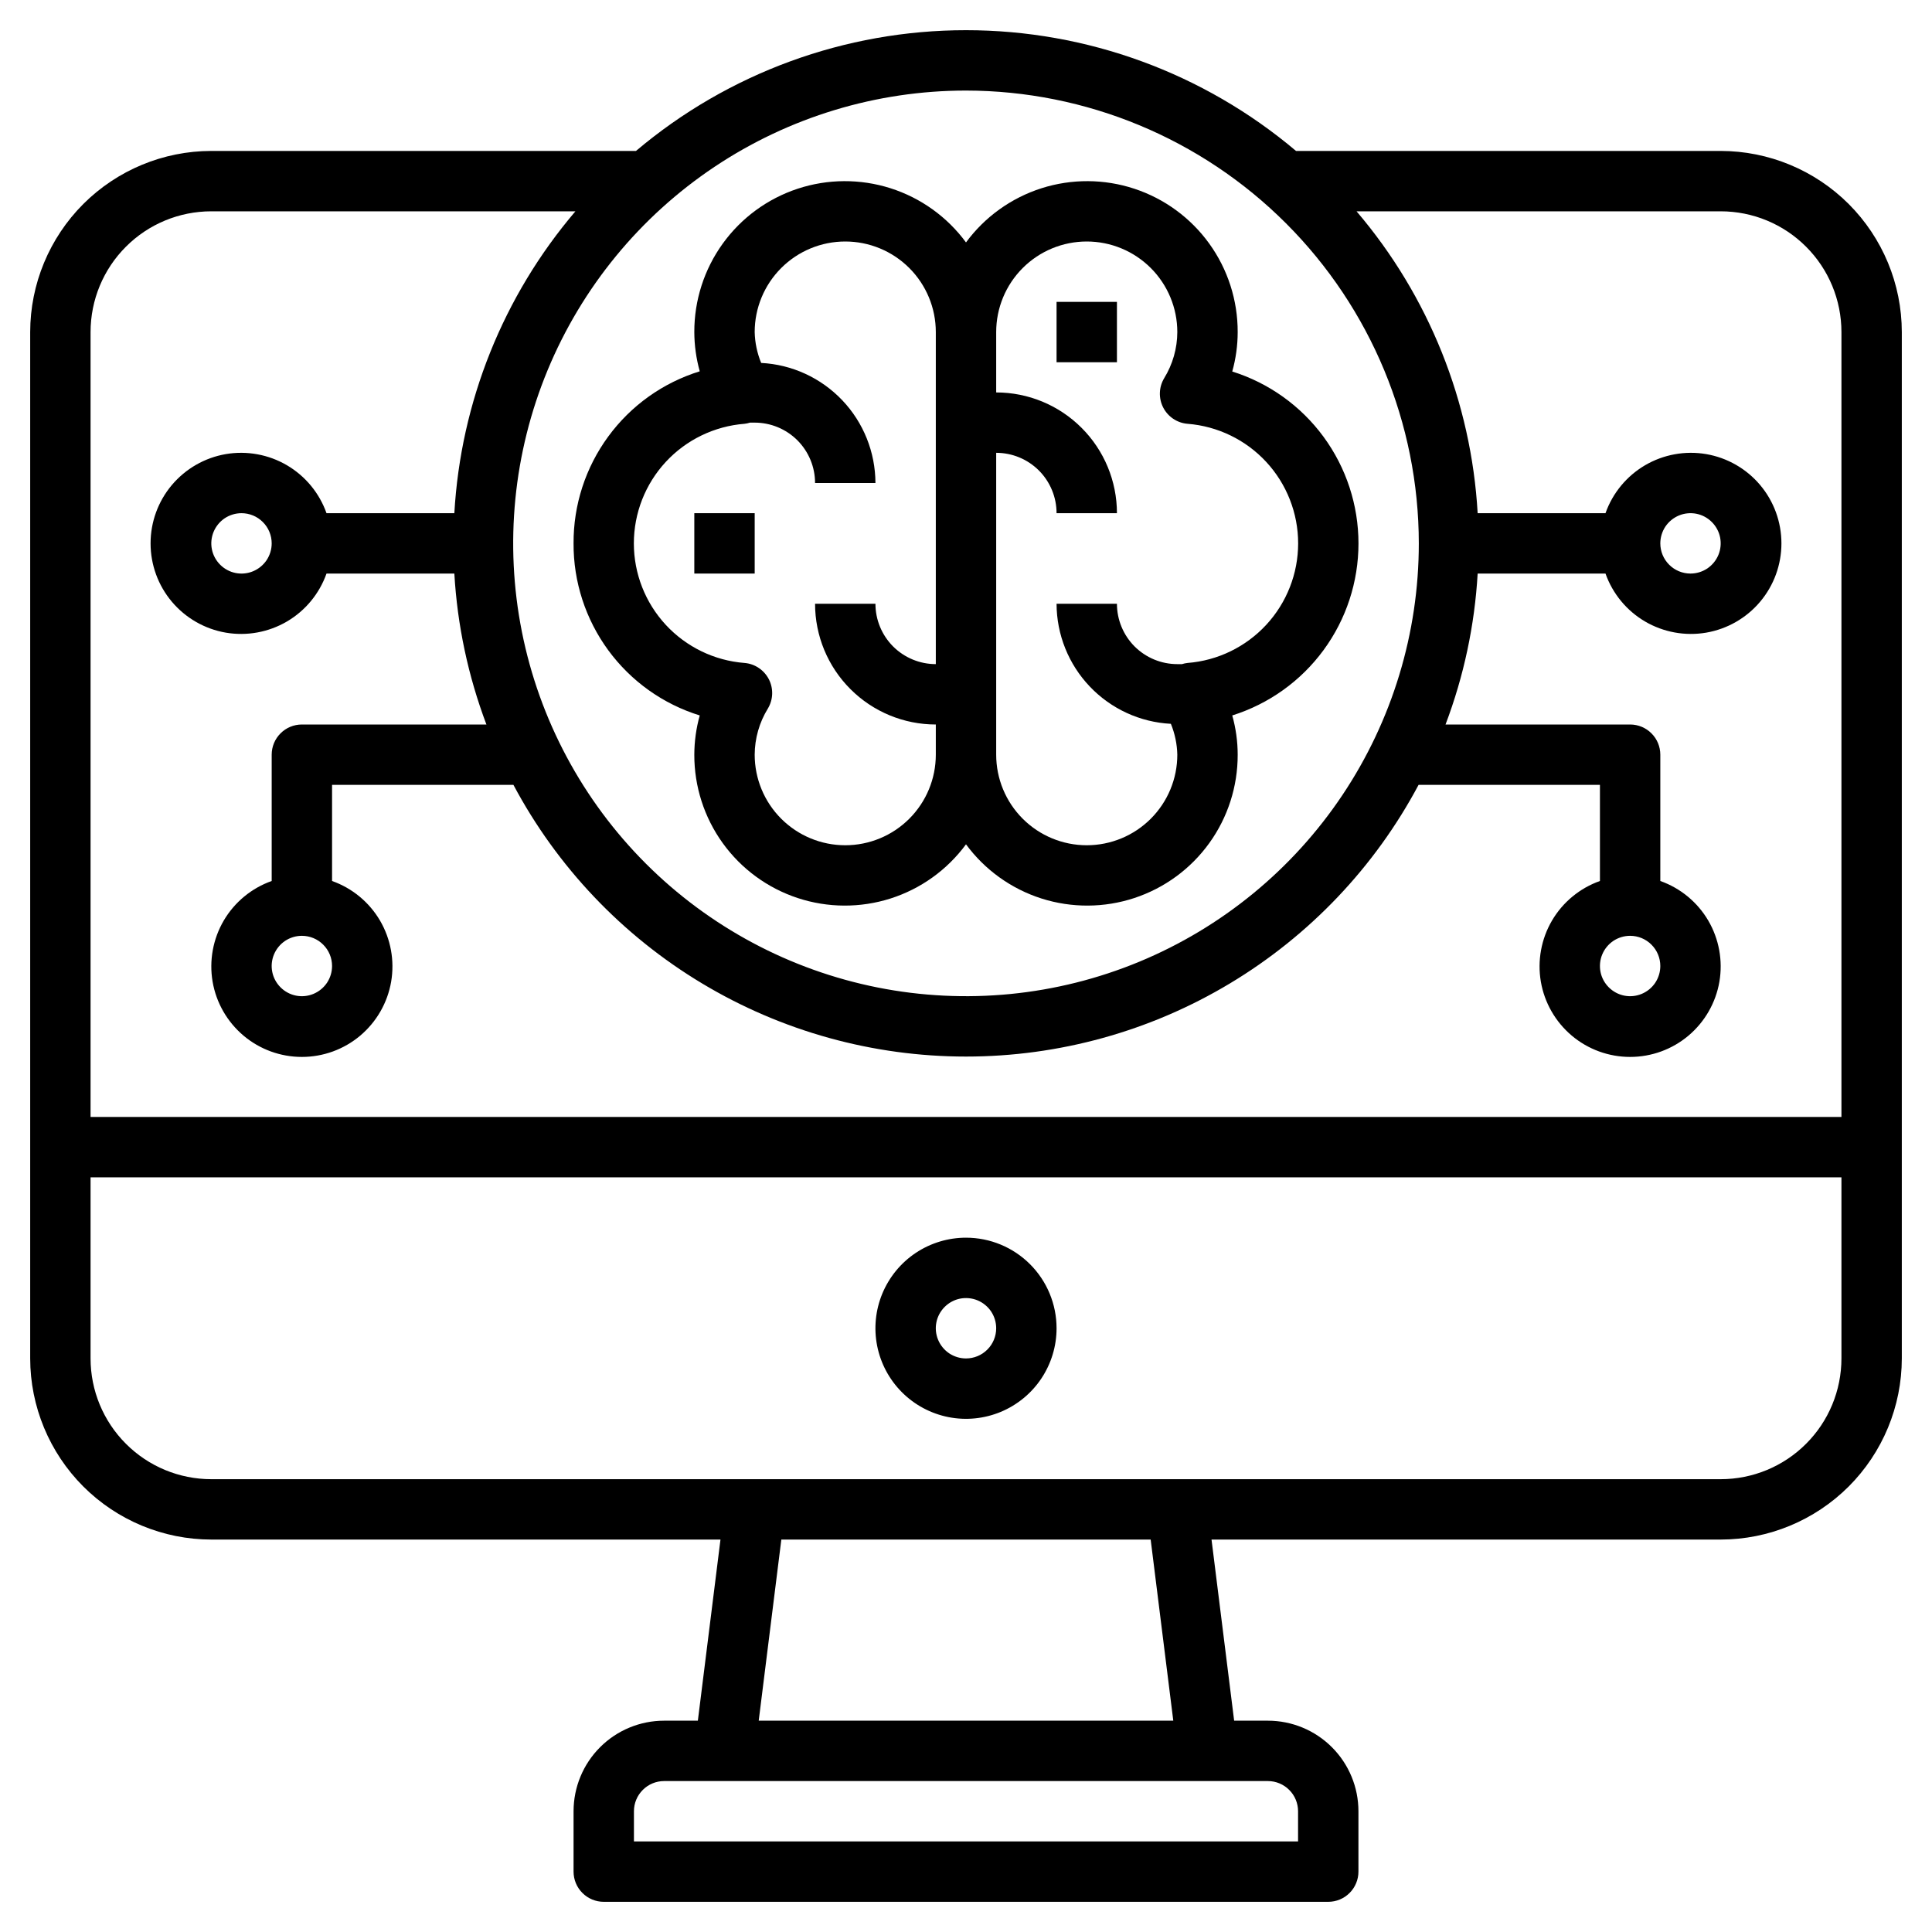 <svg width="48" height="48" viewBox="0 0 48 48" fill="none" xmlns="http://www.w3.org/2000/svg">
<g clip-path="url(#clip0_3257_21882)">
<path d="M24 30.75C23.555 30.75 23.12 30.882 22.75 31.129C22.38 31.376 22.092 31.728 21.921 32.139C21.751 32.55 21.706 33.002 21.793 33.439C21.88 33.875 22.094 34.276 22.409 34.591C22.724 34.906 23.125 35.12 23.561 35.207C23.997 35.294 24.45 35.249 24.861 35.079C25.272 34.908 25.624 34.62 25.871 34.25C26.118 33.88 26.25 33.445 26.25 33C26.25 32.403 26.013 31.831 25.591 31.409C25.169 30.987 24.597 30.75 24 30.75ZM24 33.75C23.852 33.75 23.707 33.706 23.583 33.624C23.46 33.541 23.364 33.424 23.307 33.287C23.25 33.15 23.235 32.999 23.264 32.854C23.293 32.708 23.365 32.575 23.47 32.47C23.575 32.365 23.708 32.293 23.854 32.264C23.999 32.236 24.15 32.25 24.287 32.307C24.424 32.364 24.541 32.46 24.624 32.583C24.706 32.707 24.75 32.852 24.75 33C24.75 33.199 24.671 33.39 24.53 33.53C24.39 33.671 24.199 33.75 24 33.75Z" fill="black"/>
<path d="M42.75 3.75H32.199C29.906 1.813 27.002 0.75 24 0.75C20.998 0.75 18.094 1.813 15.801 3.75H5.25C4.057 3.751 2.913 4.226 2.069 5.069C1.226 5.913 0.751 7.057 0.75 8.25V33.75C0.751 34.943 1.226 36.087 2.069 36.931C2.913 37.774 4.057 38.249 5.25 38.25H17.9L17.338 42.75H16.5C15.903 42.75 15.331 42.987 14.909 43.409C14.487 43.831 14.25 44.403 14.25 45V46.5C14.25 46.699 14.329 46.89 14.47 47.03C14.61 47.171 14.801 47.25 15 47.25H33C33.199 47.25 33.39 47.171 33.53 47.03C33.671 46.89 33.75 46.699 33.75 46.5V45C33.75 44.403 33.513 43.831 33.091 43.409C32.669 42.987 32.097 42.75 31.5 42.75H30.662L30.1 38.25H42.75C43.943 38.249 45.087 37.774 45.931 36.931C46.774 36.087 47.249 34.943 47.25 33.75V8.25C47.249 7.057 46.774 5.913 45.931 5.069C45.087 4.226 43.943 3.751 42.75 3.75ZM35.25 13.5C35.25 15.725 34.59 17.9 33.354 19.75C32.118 21.6 30.361 23.042 28.305 23.894C26.25 24.745 23.988 24.968 21.805 24.534C19.623 24.1 17.618 23.028 16.045 21.455C14.472 19.882 13.4 17.877 12.966 15.695C12.532 13.512 12.755 11.251 13.606 9.195C14.458 7.139 15.9 5.382 17.75 4.146C19.6 2.91 21.775 2.25 24 2.25C26.983 2.253 29.842 3.44 31.951 5.549C34.06 7.658 35.247 10.517 35.25 13.5ZM5.25 5.25H14.296C12.502 7.355 11.446 9.989 11.288 12.75H8.112C7.935 12.25 7.587 11.828 7.129 11.559C6.671 11.291 6.133 11.193 5.61 11.282C5.087 11.372 4.613 11.644 4.27 12.05C3.928 12.456 3.741 12.969 3.741 13.5C3.741 14.031 3.928 14.544 4.27 14.95C4.613 15.356 5.087 15.628 5.61 15.718C6.133 15.807 6.671 15.709 7.129 15.441C7.587 15.172 7.935 14.75 8.112 14.25H11.288C11.362 15.533 11.631 16.798 12.085 18H7.5C7.301 18 7.11 18.079 6.97 18.22C6.829 18.36 6.75 18.551 6.75 18.75V21.888C6.25 22.065 5.828 22.413 5.559 22.871C5.291 23.329 5.193 23.867 5.282 24.39C5.372 24.913 5.644 25.387 6.05 25.73C6.456 26.072 6.969 26.259 7.5 26.259C8.031 26.259 8.544 26.072 8.95 25.73C9.356 25.387 9.628 24.913 9.718 24.39C9.807 23.867 9.709 23.329 9.441 22.871C9.172 22.413 8.75 22.065 8.25 21.888V19.5H12.756C13.842 21.539 15.462 23.244 17.443 24.433C19.423 25.622 21.69 26.25 24 26.25C26.31 26.25 28.577 25.622 30.557 24.433C32.538 23.244 34.158 21.539 35.244 19.5H39.75V21.888C39.25 22.065 38.828 22.413 38.559 22.871C38.291 23.329 38.193 23.867 38.282 24.39C38.372 24.913 38.644 25.387 39.05 25.73C39.456 26.072 39.969 26.259 40.5 26.259C41.031 26.259 41.544 26.072 41.95 25.73C42.356 25.387 42.628 24.913 42.718 24.39C42.807 23.867 42.709 23.329 42.441 22.871C42.172 22.413 41.75 22.065 41.25 21.888V18.75C41.25 18.551 41.171 18.36 41.03 18.22C40.89 18.079 40.699 18 40.5 18H35.914C36.369 16.798 36.638 15.533 36.712 14.25H39.888C40.065 14.75 40.413 15.172 40.871 15.441C41.329 15.709 41.867 15.807 42.39 15.718C42.913 15.628 43.388 15.356 43.73 14.95C44.072 14.544 44.259 14.031 44.259 13.5C44.259 12.969 44.072 12.456 43.73 12.05C43.388 11.644 42.913 11.372 42.39 11.282C41.867 11.193 41.329 11.291 40.871 11.559C40.413 11.828 40.065 12.25 39.888 12.75H36.712C36.554 9.989 35.498 7.355 33.703 5.25H42.75C43.546 5.25 44.309 5.566 44.871 6.129C45.434 6.691 45.75 7.454 45.75 8.25V27.75H2.25V8.25C2.25 7.454 2.566 6.691 3.129 6.129C3.691 5.566 4.454 5.25 5.25 5.25ZM6.75 13.5C6.75 13.648 6.706 13.793 6.624 13.917C6.541 14.04 6.424 14.136 6.287 14.193C6.15 14.25 5.999 14.265 5.854 14.236C5.708 14.207 5.575 14.135 5.47 14.03C5.365 13.925 5.293 13.792 5.264 13.646C5.235 13.501 5.25 13.35 5.307 13.213C5.364 13.076 5.46 12.959 5.583 12.876C5.707 12.794 5.852 12.75 6 12.75C6.199 12.75 6.39 12.829 6.53 12.97C6.671 13.11 6.75 13.301 6.75 13.5ZM8.25 24C8.25 24.148 8.206 24.293 8.124 24.417C8.041 24.54 7.924 24.636 7.787 24.693C7.65 24.75 7.499 24.765 7.354 24.736C7.208 24.707 7.075 24.635 6.97 24.53C6.865 24.425 6.793 24.292 6.764 24.146C6.735 24.001 6.75 23.85 6.807 23.713C6.864 23.576 6.96 23.459 7.083 23.376C7.207 23.294 7.352 23.25 7.5 23.25C7.699 23.25 7.89 23.329 8.03 23.47C8.171 23.61 8.25 23.801 8.25 24ZM41.25 24C41.25 24.148 41.206 24.293 41.124 24.417C41.041 24.54 40.924 24.636 40.787 24.693C40.65 24.75 40.499 24.765 40.354 24.736C40.208 24.707 40.075 24.635 39.97 24.53C39.865 24.425 39.793 24.292 39.764 24.146C39.736 24.001 39.75 23.85 39.807 23.713C39.864 23.576 39.96 23.459 40.083 23.376C40.207 23.294 40.352 23.25 40.5 23.25C40.699 23.25 40.89 23.329 41.03 23.47C41.171 23.61 41.25 23.801 41.25 24ZM41.25 13.5C41.25 13.352 41.294 13.207 41.376 13.083C41.459 12.96 41.576 12.864 41.713 12.807C41.85 12.75 42.001 12.736 42.146 12.764C42.292 12.793 42.425 12.865 42.53 12.97C42.635 13.075 42.707 13.208 42.736 13.354C42.764 13.499 42.75 13.65 42.693 13.787C42.636 13.924 42.54 14.041 42.417 14.124C42.293 14.206 42.148 14.25 42 14.25C41.801 14.25 41.61 14.171 41.47 14.03C41.329 13.89 41.25 13.699 41.25 13.5ZM32.25 45V45.75H15.75V45C15.75 44.801 15.829 44.61 15.97 44.47C16.11 44.329 16.301 44.25 16.5 44.25H31.5C31.699 44.25 31.89 44.329 32.03 44.47C32.171 44.61 32.25 44.801 32.25 45ZM29.15 42.75H18.85L19.412 38.25H28.588L29.15 42.75ZM42.75 36.75H5.25C4.454 36.75 3.691 36.434 3.129 35.871C2.566 35.309 2.25 34.546 2.25 33.75V29.25H45.75V33.75C45.75 34.546 45.434 35.309 44.871 35.871C44.309 36.434 43.546 36.75 42.75 36.75Z" fill="black"/>
<path d="M14.25 13.5C14.245 14.454 14.548 15.385 15.112 16.155C15.677 16.925 16.473 17.493 17.385 17.775C17.296 18.093 17.251 18.42 17.25 18.75C17.248 19.538 17.495 20.308 17.956 20.947C18.417 21.587 19.069 22.064 19.817 22.311C20.566 22.558 21.374 22.562 22.125 22.323C22.877 22.083 23.533 21.612 24 20.977C24.467 21.612 25.124 22.083 25.875 22.323C26.626 22.562 27.434 22.558 28.183 22.311C28.931 22.064 29.583 21.587 30.044 20.947C30.505 20.308 30.752 19.538 30.75 18.75C30.75 18.42 30.704 18.092 30.615 17.775C31.524 17.489 32.319 16.921 32.883 16.152C33.447 15.384 33.751 14.455 33.751 13.502C33.751 12.549 33.447 11.621 32.883 10.852C32.319 10.084 31.524 9.515 30.615 9.23C30.704 8.911 30.75 8.581 30.75 8.25C30.752 7.462 30.505 6.692 30.044 6.053C29.583 5.413 28.931 4.936 28.183 4.689C27.434 4.442 26.626 4.438 25.875 4.677C25.124 4.917 24.467 5.388 24 6.023C23.533 5.388 22.877 4.917 22.125 4.677C21.374 4.438 20.566 4.442 19.817 4.689C19.069 4.936 18.417 5.413 17.956 6.053C17.495 6.692 17.248 7.462 17.25 8.25C17.251 8.58 17.297 8.908 17.385 9.225C16.473 9.507 15.676 10.075 15.112 10.845C14.547 11.615 14.245 12.546 14.25 13.5ZM27 6C27.597 6 28.169 6.237 28.591 6.659C29.013 7.081 29.25 7.653 29.25 8.25C29.249 8.655 29.135 9.052 28.923 9.397C28.858 9.506 28.821 9.63 28.817 9.757C28.813 9.885 28.841 10.011 28.899 10.124C28.957 10.237 29.043 10.334 29.149 10.405C29.255 10.476 29.377 10.519 29.504 10.529C30.252 10.588 30.95 10.926 31.459 11.476C31.969 12.027 32.252 12.75 32.252 13.5C32.252 14.25 31.969 14.973 31.459 15.524C30.95 16.074 30.252 16.413 29.504 16.471C29.457 16.476 29.411 16.486 29.366 16.5H29.25C28.852 16.5 28.471 16.342 28.189 16.061C27.908 15.779 27.75 15.398 27.75 15H26.25C26.252 15.766 26.547 16.502 27.076 17.057C27.604 17.612 28.325 17.944 29.09 17.983C29.19 18.227 29.244 18.487 29.25 18.75C29.25 19.347 29.013 19.919 28.591 20.341C28.169 20.763 27.597 21 27 21C26.403 21 25.831 20.763 25.409 20.341C24.987 19.919 24.75 19.347 24.75 18.75V11.25C25.148 11.25 25.529 11.408 25.811 11.689C26.092 11.971 26.25 12.352 26.25 12.75H27.75C27.75 11.954 27.434 11.191 26.871 10.629C26.309 10.066 25.546 9.75 24.75 9.75V8.25C24.75 7.653 24.987 7.081 25.409 6.659C25.831 6.237 26.403 6 27 6ZM21 6C21.597 6 22.169 6.237 22.591 6.659C23.013 7.081 23.25 7.653 23.25 8.25V16.5C22.852 16.5 22.471 16.342 22.189 16.061C21.908 15.779 21.75 15.398 21.75 15H20.25C20.25 15.796 20.566 16.559 21.129 17.121C21.691 17.684 22.454 18 23.25 18V18.75C23.25 19.347 23.013 19.919 22.591 20.341C22.169 20.763 21.597 21 21 21C20.403 21 19.831 20.763 19.409 20.341C18.987 19.919 18.75 19.347 18.75 18.75C18.752 18.345 18.865 17.948 19.078 17.603C19.143 17.494 19.18 17.37 19.184 17.243C19.188 17.115 19.16 16.989 19.102 16.876C19.043 16.762 18.957 16.666 18.851 16.595C18.746 16.524 18.623 16.481 18.497 16.471C17.749 16.413 17.05 16.074 16.541 15.524C16.031 14.973 15.748 14.25 15.748 13.5C15.748 12.75 16.031 12.027 16.541 11.476C17.05 10.926 17.749 10.588 18.497 10.529C18.543 10.524 18.589 10.514 18.633 10.5H18.75C19.148 10.5 19.529 10.658 19.811 10.939C20.092 11.221 20.25 11.602 20.25 12H21.75C21.748 11.234 21.453 10.498 20.925 9.943C20.396 9.388 19.676 9.056 18.911 9.017C18.811 8.773 18.756 8.513 18.75 8.25C18.75 7.653 18.987 7.081 19.409 6.659C19.831 6.237 20.403 6 21 6Z" fill="black"/>
<path d="M18.75 12.75H17.25V14.25H18.75V12.75Z" fill="black"/>
<path d="M27.75 7.5H26.25V9H27.75V7.5Z" fill="black"/>
</g>
<defs>
<clipPath id="clip0_3257_21882">
<rect width="48" height="48" fill="white"/>
</clipPath>
</defs>
</svg>
